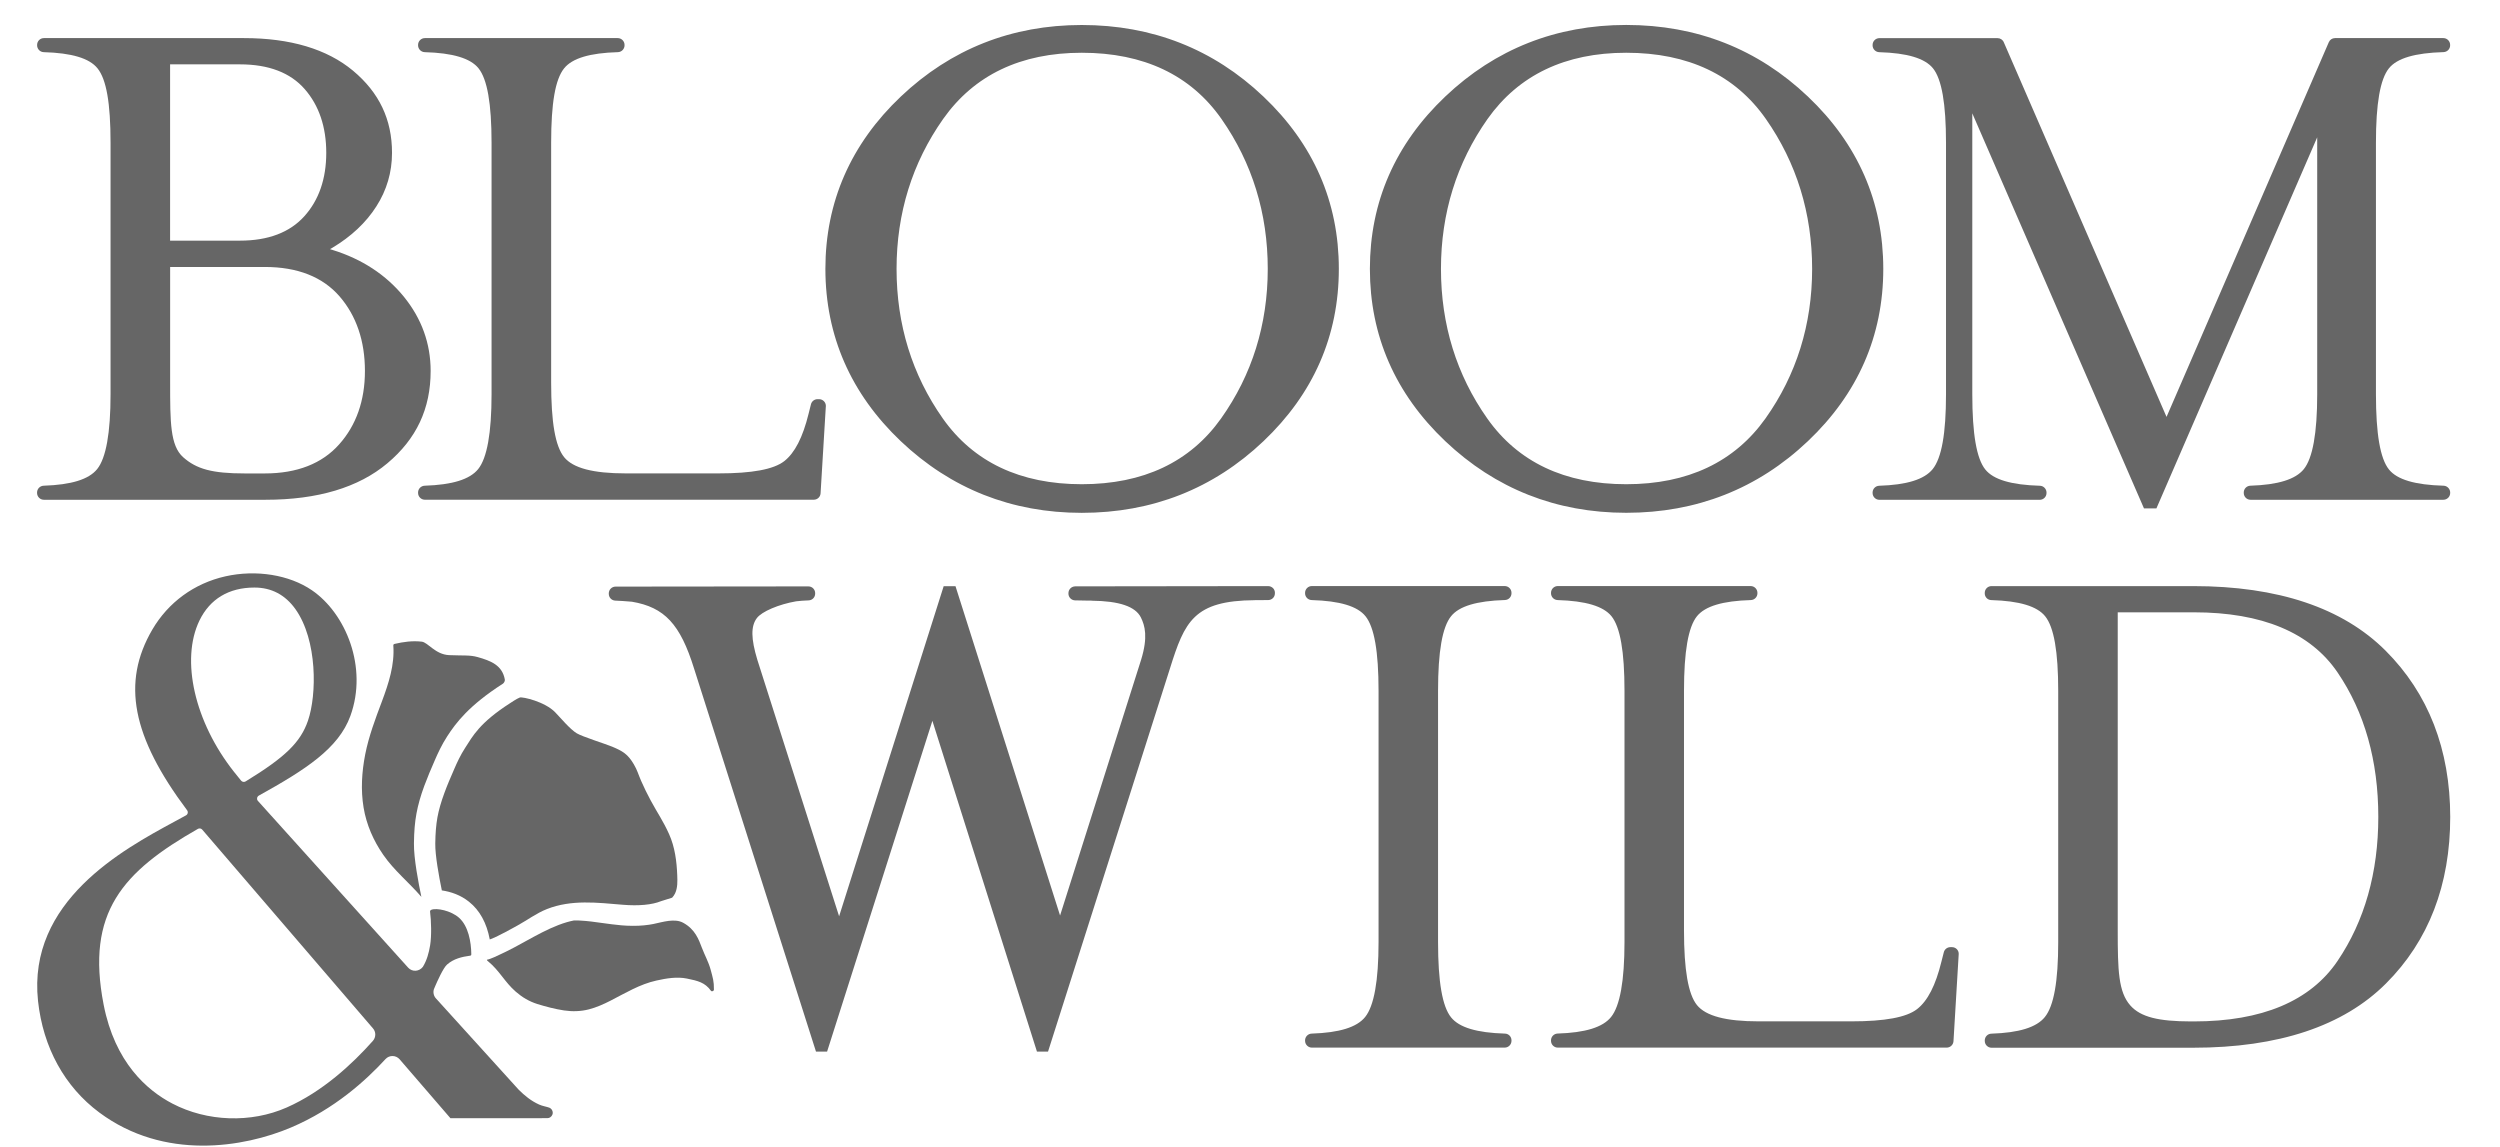 <svg width="109" height="50" viewBox="0 0 109 50" fill="none" xmlns="http://www.w3.org/2000/svg">
<path d="M85.108 41.296H85.036C84.9 41.296 84.782 41.389 84.75 41.52L84.645 41.931C84.393 42.962 84.046 43.638 83.584 43.998C83.12 44.357 82.183 44.531 80.72 44.531H76.675C75.251 44.531 74.374 44.298 73.987 43.821C73.606 43.349 73.422 42.285 73.422 40.568V30.119C73.422 28.404 73.608 27.34 73.987 26.868C74.343 26.428 75.111 26.199 76.338 26.163C76.499 26.156 76.624 26.028 76.624 25.866V25.849C76.624 25.686 76.492 25.552 76.328 25.552H67.919C67.756 25.552 67.624 25.686 67.624 25.849V25.866C67.624 26.026 67.75 26.156 67.911 26.163C69.137 26.199 69.906 26.43 70.26 26.866C70.642 27.342 70.828 28.405 70.828 30.119V41.073C70.828 42.762 70.631 43.861 70.242 44.342C69.882 44.79 69.12 45.026 67.909 45.063C67.75 45.07 67.624 45.2 67.624 45.36V45.379C67.624 45.542 67.756 45.676 67.919 45.676H84.877C85.031 45.676 85.162 45.554 85.172 45.397L85.398 41.627C85.4 41.616 85.4 41.602 85.4 41.59C85.403 41.428 85.271 41.296 85.108 41.296ZM65.605 25.552H57.198C57.035 25.552 56.901 25.684 56.901 25.849V25.866C56.901 26.028 57.028 26.158 57.19 26.163C58.416 26.199 59.185 26.43 59.536 26.868C59.919 27.344 60.105 28.407 60.105 30.119V41.073C60.105 42.764 59.908 43.863 59.52 44.342C59.159 44.79 58.396 45.026 57.19 45.065C57.03 45.07 56.901 45.202 56.901 45.36V45.379C56.901 45.542 57.035 45.676 57.198 45.676H65.605C65.768 45.676 65.901 45.542 65.901 45.379V45.36C65.901 45.199 65.776 45.068 65.615 45.065C64.388 45.029 63.62 44.798 63.268 44.358C62.885 43.886 62.699 42.813 62.699 41.073V30.119C62.699 28.404 62.885 27.34 63.268 26.866C63.62 26.428 64.387 26.199 65.615 26.161C65.776 26.156 65.901 26.026 65.901 25.865V25.847C65.901 25.684 65.768 25.552 65.605 25.552ZM104.012 28.37C102.142 26.5 99.32 25.554 95.62 25.554H86.83C86.667 25.554 86.535 25.686 86.535 25.85V25.87C86.535 26.031 86.66 26.161 86.821 26.164C88.048 26.2 88.817 26.431 89.17 26.87C89.553 27.347 89.738 28.41 89.738 30.122V41.077C89.738 42.79 89.548 43.86 89.154 44.345C88.792 44.793 88.03 45.029 86.823 45.068C86.662 45.073 86.536 45.203 86.536 45.365V45.384C86.536 45.547 86.668 45.681 86.831 45.681H95.621C99.343 45.681 102.172 44.738 104.03 42.879C105.888 41.023 106.83 38.58 106.83 35.617C106.826 32.676 105.88 30.238 104.012 28.37ZM92.883 43.839C92.361 43.249 92.333 42.308 92.333 40.57V26.697H95.654C98.624 26.697 100.732 27.578 101.916 29.316C103.095 31.047 103.694 33.166 103.694 35.616C103.694 38.042 103.097 40.156 101.916 41.899C100.732 43.647 98.624 44.534 95.654 44.534H95.52C94.12 44.532 93.333 44.347 92.883 43.839ZM55.289 25.554L46.882 25.565C46.805 25.567 46.729 25.594 46.673 25.65C46.616 25.705 46.585 25.78 46.584 25.86V25.876C46.58 26.036 46.707 26.169 46.867 26.176C47.03 26.182 47.219 26.184 47.4 26.186C47.465 26.186 47.53 26.187 47.595 26.187V26.191C48.802 26.203 49.504 26.443 49.742 26.92C49.919 27.277 50.058 27.774 49.753 28.764L46.219 39.917L41.66 25.559H41.144L36.585 39.95L33.02 28.767C32.742 27.847 32.733 27.305 32.996 26.953C33.209 26.664 33.952 26.349 34.712 26.217C34.88 26.199 35.061 26.181 35.253 26.177C35.414 26.173 35.541 26.044 35.541 25.883V25.866C35.543 25.787 35.512 25.712 35.457 25.655C35.401 25.598 35.326 25.567 35.246 25.567L26.839 25.576C26.677 25.576 26.543 25.708 26.543 25.871V25.889C26.541 26.05 26.667 26.182 26.828 26.187C27.025 26.195 27.274 26.21 27.551 26.235C28.974 26.476 29.659 27.212 30.261 29.148L35.577 45.85H36.061L40.652 31.428L45.211 45.85H45.694L51.01 29.146C51.652 27.094 52.049 26.187 54.711 26.168V26.166H54.856C55.019 26.166 55.173 26.164 55.295 26.163C55.458 26.16 55.585 26.031 55.585 25.875L55.587 25.85C55.587 25.772 55.558 25.697 55.502 25.64C55.442 25.585 55.367 25.554 55.289 25.554ZM39.276 19.238C41.46 21.309 44.113 22.36 47.165 22.36C50.237 22.36 52.903 21.309 55.085 19.238C57.266 17.168 58.373 14.64 58.373 11.723C58.373 8.808 57.268 6.28 55.085 4.21C52.903 2.138 50.238 1.09 47.165 1.09C44.113 1.09 41.458 2.14 39.276 4.21C37.095 6.278 35.987 8.808 35.987 11.723C35.989 14.64 37.095 17.168 39.276 19.238ZM53.24 18.243C51.89 20.146 49.846 21.112 47.165 21.112C44.484 21.112 42.445 20.146 41.105 18.243C39.768 16.344 39.09 14.151 39.09 11.723C39.09 9.298 39.774 7.099 41.121 5.187C42.474 3.27 44.507 2.3 47.165 2.3C49.865 2.3 51.916 3.272 53.258 5.189C54.595 7.101 55.274 9.3 55.274 11.723C55.273 14.15 54.589 16.344 53.24 18.243ZM82.111 11.723C82.111 8.808 81.005 6.278 78.823 4.208C76.642 2.138 73.978 1.088 70.904 1.088C67.851 1.088 65.196 2.138 63.015 4.208C60.834 6.278 59.727 8.806 59.727 11.721C59.727 14.637 60.833 17.166 63.015 19.236C65.199 21.308 67.854 22.358 70.904 22.358C73.975 22.358 76.639 21.308 78.823 19.236C81.004 17.168 82.111 14.64 82.111 11.723ZM70.903 2.3C73.605 2.3 75.654 3.272 76.994 5.189C78.331 7.101 79.009 9.3 79.009 11.723C79.009 14.15 78.325 16.342 76.976 18.243C75.624 20.146 73.582 21.112 70.903 21.112C68.222 21.112 66.183 20.146 64.843 18.243C63.505 16.345 62.826 14.151 62.826 11.723C62.826 9.298 63.51 7.099 64.857 5.187C66.212 3.272 68.246 2.3 70.903 2.3ZM17.608 12.936C16.831 11.982 15.784 11.296 14.497 10.897L14.388 10.863L14.488 10.805C15.31 10.314 15.957 9.708 16.408 9C16.862 8.293 17.092 7.508 17.092 6.666C17.092 5.21 16.535 4.037 15.39 3.081C14.256 2.138 12.657 1.661 10.636 1.661H1.914C1.751 1.661 1.618 1.793 1.618 1.958V1.977C1.618 2.135 1.746 2.269 1.904 2.274C3.129 2.309 3.898 2.539 4.251 2.979C4.639 3.459 4.82 4.492 4.82 6.23V17.186C4.82 18.876 4.623 19.976 4.235 20.454C3.872 20.902 3.11 21.138 1.903 21.177C1.743 21.184 1.616 21.313 1.616 21.474V21.493C1.616 21.656 1.748 21.79 1.913 21.79H11.579C13.848 21.79 15.634 21.256 16.888 20.2C18.159 19.134 18.776 17.817 18.776 16.176C18.777 14.979 18.383 13.889 17.608 12.936ZM15.911 16.174C15.911 17.462 15.533 18.541 14.786 19.376C14.04 20.215 12.948 20.642 11.546 20.642H10.67C9.248 20.642 8.564 20.45 7.984 19.933C7.418 19.427 7.418 18.396 7.418 16.681V11.64H11.548C12.971 11.64 14.067 12.072 14.805 12.922C15.538 13.77 15.911 14.865 15.911 16.174ZM7.416 10.493V2.806H10.466C11.712 2.806 12.662 3.169 13.286 3.886C13.909 4.599 14.225 5.534 14.225 6.664C14.225 7.796 13.903 8.726 13.268 9.43C12.633 10.135 11.69 10.492 10.466 10.492H7.416V10.493Z" fill="black" fill-opacity="0.6"/>
<path d="M35.777 21.508L36.005 17.735C36.007 17.723 36.008 17.712 36.008 17.7C36.008 17.538 35.877 17.404 35.712 17.404H35.644C35.508 17.404 35.389 17.497 35.357 17.629L35.254 18.041C35 19.073 34.652 19.749 34.191 20.108C33.728 20.466 32.792 20.64 31.328 20.64H27.282C25.86 20.64 24.981 20.409 24.596 19.932C24.209 19.451 24.03 18.419 24.03 16.679V6.23C24.03 4.492 24.21 3.458 24.596 2.979C24.95 2.539 25.717 2.309 26.942 2.274C27.101 2.269 27.23 2.137 27.23 1.977V1.958C27.23 1.795 27.096 1.661 26.933 1.661H18.525C18.362 1.661 18.228 1.793 18.228 1.958V1.977C18.228 2.135 18.357 2.269 18.515 2.274C19.741 2.309 20.51 2.539 20.863 2.977C21.246 3.453 21.432 4.516 21.432 6.23V17.186C21.432 18.876 21.235 19.976 20.847 20.454C20.484 20.902 19.722 21.139 18.515 21.177C18.355 21.184 18.228 21.313 18.228 21.472V21.492C18.228 21.655 18.36 21.788 18.525 21.788H35.482C35.639 21.787 35.769 21.665 35.777 21.508ZM104.158 2.977C104.512 2.537 105.292 2.308 106.541 2.272C106.701 2.265 106.826 2.135 106.826 1.976V1.958C106.826 1.795 106.694 1.661 106.53 1.661H101.806C101.688 1.661 101.582 1.731 101.536 1.84L94.461 18.177L87.365 1.842C87.32 1.733 87.212 1.663 87.093 1.663H81.942C81.779 1.663 81.645 1.795 81.645 1.959V1.979C81.645 2.137 81.774 2.27 81.932 2.275C83.157 2.311 83.924 2.541 84.279 2.979C84.66 3.454 84.846 4.518 84.846 6.231V17.187C84.846 18.902 84.655 19.971 84.263 20.456C83.898 20.904 83.135 21.142 81.93 21.179C81.771 21.186 81.645 21.314 81.645 21.476V21.495C81.645 21.658 81.777 21.792 81.942 21.792H88.932C89.095 21.792 89.228 21.66 89.228 21.495V21.476C89.228 21.318 89.1 21.184 88.942 21.179C87.694 21.143 86.914 20.912 86.561 20.472C86.178 19.998 85.992 18.924 85.992 17.187V4.941L93.476 22.163C93.476 22.163 93.476 22.165 93.478 22.165H94.02L101.03 5.987V17.195C101.03 18.883 100.833 19.979 100.445 20.456C100.082 20.902 99.32 21.139 98.113 21.177C97.953 21.184 97.828 21.313 97.828 21.474V21.494C97.828 21.656 97.96 21.79 98.122 21.79H106.531C106.694 21.79 106.828 21.658 106.828 21.494V21.474C106.828 21.316 106.699 21.182 106.541 21.177C105.292 21.142 104.513 20.91 104.16 20.471C103.777 19.998 103.591 18.924 103.591 17.186V6.23C103.59 4.516 103.776 3.451 104.158 2.977ZM23.862 48.752C23.883 48.752 23.901 48.749 23.921 48.744C24.023 48.718 24.1 48.625 24.1 48.515C24.1 48.417 24.039 48.332 23.955 48.296C23.831 48.249 23.658 48.228 23.5 48.156C23.15 47.997 22.868 47.764 22.614 47.51L19.005 43.529C18.906 43.419 18.875 43.264 18.919 43.127C18.937 43.086 18.955 43.042 18.974 42.998V42.997C19.052 42.816 19.321 42.204 19.491 42.055C19.779 41.801 20.136 41.717 20.495 41.668C20.535 41.663 20.551 41.645 20.549 41.596C20.541 41.063 20.421 40.378 20.015 40.015C19.666 39.704 19.033 39.573 18.803 39.668C18.802 39.669 18.743 39.699 18.75 39.739C18.803 40.15 18.821 40.809 18.753 41.218C18.697 41.555 18.611 41.867 18.438 42.153C18.282 42.36 17.977 42.389 17.797 42.191L11.243 34.917C11.202 34.87 11.206 34.819 11.21 34.793C11.219 34.748 11.246 34.71 11.287 34.687C13.336 33.55 14.762 32.63 15.277 31.213C16.047 29.093 15.075 26.746 13.601 25.736C12.613 25.06 11.165 24.827 9.824 25.129C8.468 25.435 7.336 26.261 6.639 27.454C5.297 29.756 5.749 32.111 8.157 35.326C8.184 35.362 8.194 35.406 8.184 35.45C8.175 35.493 8.149 35.529 8.109 35.55C7.947 35.64 7.779 35.731 7.605 35.824C5.363 37.038 1.191 39.295 1.658 43.643C1.877 45.671 2.818 47.381 4.329 48.505C7.166 50.614 10.632 50.029 12.683 49.161C14.587 48.355 15.961 47.098 16.808 46.176C16.976 45.993 17.264 46 17.425 46.187L19.639 48.754L23.862 48.752ZM8.696 27.055C9.152 26.114 9.979 25.617 11.093 25.617C11.834 25.617 12.435 25.933 12.88 26.557C13.846 27.914 13.816 30.295 13.427 31.424C13.101 32.367 12.44 33.01 10.709 34.07C10.644 34.109 10.561 34.094 10.512 34.036C10.399 33.899 10.297 33.77 10.201 33.65C8.484 31.48 7.867 28.769 8.696 27.055ZM16.256 45.384C15.362 46.391 14.062 47.598 12.5 48.287C10.943 48.974 9.031 48.909 7.512 48.114C6.417 47.542 5.01 46.331 4.518 43.801C3.735 39.777 5.357 38.003 8.627 36.14C8.652 36.127 8.678 36.12 8.704 36.12C8.748 36.12 8.79 36.14 8.821 36.176C8.929 36.308 14.678 42.993 16.264 44.84C16.399 44.997 16.394 45.228 16.256 45.384Z" fill="black" fill-opacity="0.6"/>
<path d="M18.048 36.77C18.054 36.248 18.088 35.847 18.158 35.469C18.227 35.093 18.339 34.697 18.5 34.261C18.639 33.886 18.79 33.531 18.96 33.142C19.085 32.853 19.259 32.472 19.5 32.101C19.88 31.516 20.439 30.764 21.93 29.806C21.93 29.806 22.025 29.735 22.01 29.625C21.899 29.011 21.413 28.813 20.823 28.648C20.474 28.552 20.224 28.591 19.584 28.564C18.976 28.537 18.662 28.006 18.386 27.976C17.984 27.93 17.592 27.984 17.209 28.073C17.206 28.073 17.204 28.076 17.201 28.076C17.171 28.081 17.147 28.103 17.149 28.143C17.21 28.987 16.945 29.795 16.654 30.575C16.367 31.339 16.08 32.094 15.922 32.897C15.774 33.658 15.725 34.441 15.852 35.208C15.976 35.956 16.281 36.65 16.71 37.27C17.186 37.959 17.829 38.472 18.372 39.104C18.25 38.52 18.038 37.427 18.048 36.77ZM30.983 42.275C30.893 41.941 30.73 41.658 30.606 41.332C30.466 40.964 30.31 40.518 29.787 40.233C29.414 40.029 28.908 40.199 28.491 40.285C28.487 40.285 28.486 40.287 28.483 40.287C28.421 40.3 28.359 40.311 28.302 40.318C28.005 40.363 27.683 40.376 27.333 40.36C27.255 40.357 27.173 40.35 27.092 40.344C26.807 40.319 26.526 40.28 26.258 40.243C25.925 40.195 25.611 40.153 25.299 40.137C25.272 40.135 25.246 40.135 25.22 40.133C25.158 40.132 25.092 40.132 25.018 40.133C24.924 40.151 24.825 40.176 24.725 40.204C24.601 40.239 24.474 40.283 24.346 40.332C23.862 40.518 23.411 40.767 22.932 41.029L22.73 41.14C22.499 41.267 22.315 41.368 22.061 41.492C22.028 41.508 21.943 41.552 21.826 41.604C21.755 41.64 21.375 41.824 21.23 41.844C21.228 41.876 21.261 41.899 21.282 41.915C21.779 42.321 22.004 42.818 22.489 43.239C22.771 43.484 23.069 43.661 23.425 43.774C23.805 43.892 24.198 43.995 24.592 44.055C24.955 44.109 25.32 44.099 25.676 44.008C26.004 43.923 26.313 43.785 26.613 43.632C27.271 43.296 27.893 42.912 28.623 42.751C29.056 42.655 29.518 42.577 29.953 42.666C30.417 42.761 30.738 42.834 30.995 43.195C31.035 43.249 31.127 43.21 31.127 43.148C31.132 42.78 31.077 42.627 30.983 42.275Z" fill="black" fill-opacity="0.6"/>
<path d="M29.528 38.164C29.504 37.552 29.426 36.933 29.173 36.37C28.914 35.792 28.67 35.456 28.37 34.899C28.22 34.622 28.082 34.339 27.955 34.05C27.833 33.775 27.789 33.583 27.634 33.322C27.372 32.878 27.15 32.748 26.688 32.554C26.418 32.44 25.396 32.122 25.145 31.971C24.854 31.795 24.442 31.301 24.209 31.059C23.764 30.593 22.782 30.371 22.663 30.412C22.544 30.453 22.245 30.655 22.245 30.655C20.898 31.52 20.61 32.099 20.281 32.606C20.077 32.92 19.922 33.256 19.812 33.513C19.647 33.891 19.5 34.231 19.372 34.583C19.23 34.969 19.131 35.314 19.072 35.637C19.014 35.961 18.984 36.314 18.978 36.783C18.971 37.288 19.136 38.205 19.264 38.821C19.663 38.881 20.082 39.023 20.448 39.316C20.919 39.691 21.22 40.243 21.354 40.961C21.51 40.904 21.642 40.84 21.704 40.808L21.719 40.8C21.958 40.684 22.126 40.591 22.359 40.464L22.561 40.353C22.996 40.114 23.383 39.818 23.849 39.634C24.922 39.213 26.041 39.355 27.16 39.448C27.843 39.505 28.432 39.45 28.818 39.292L28.859 39.279C28.992 39.239 29.147 39.192 29.305 39.139C29.356 39.083 29.401 39.021 29.434 38.951C29.548 38.705 29.538 38.427 29.528 38.164Z" fill="black" fill-opacity="0.6"/>
</svg>

